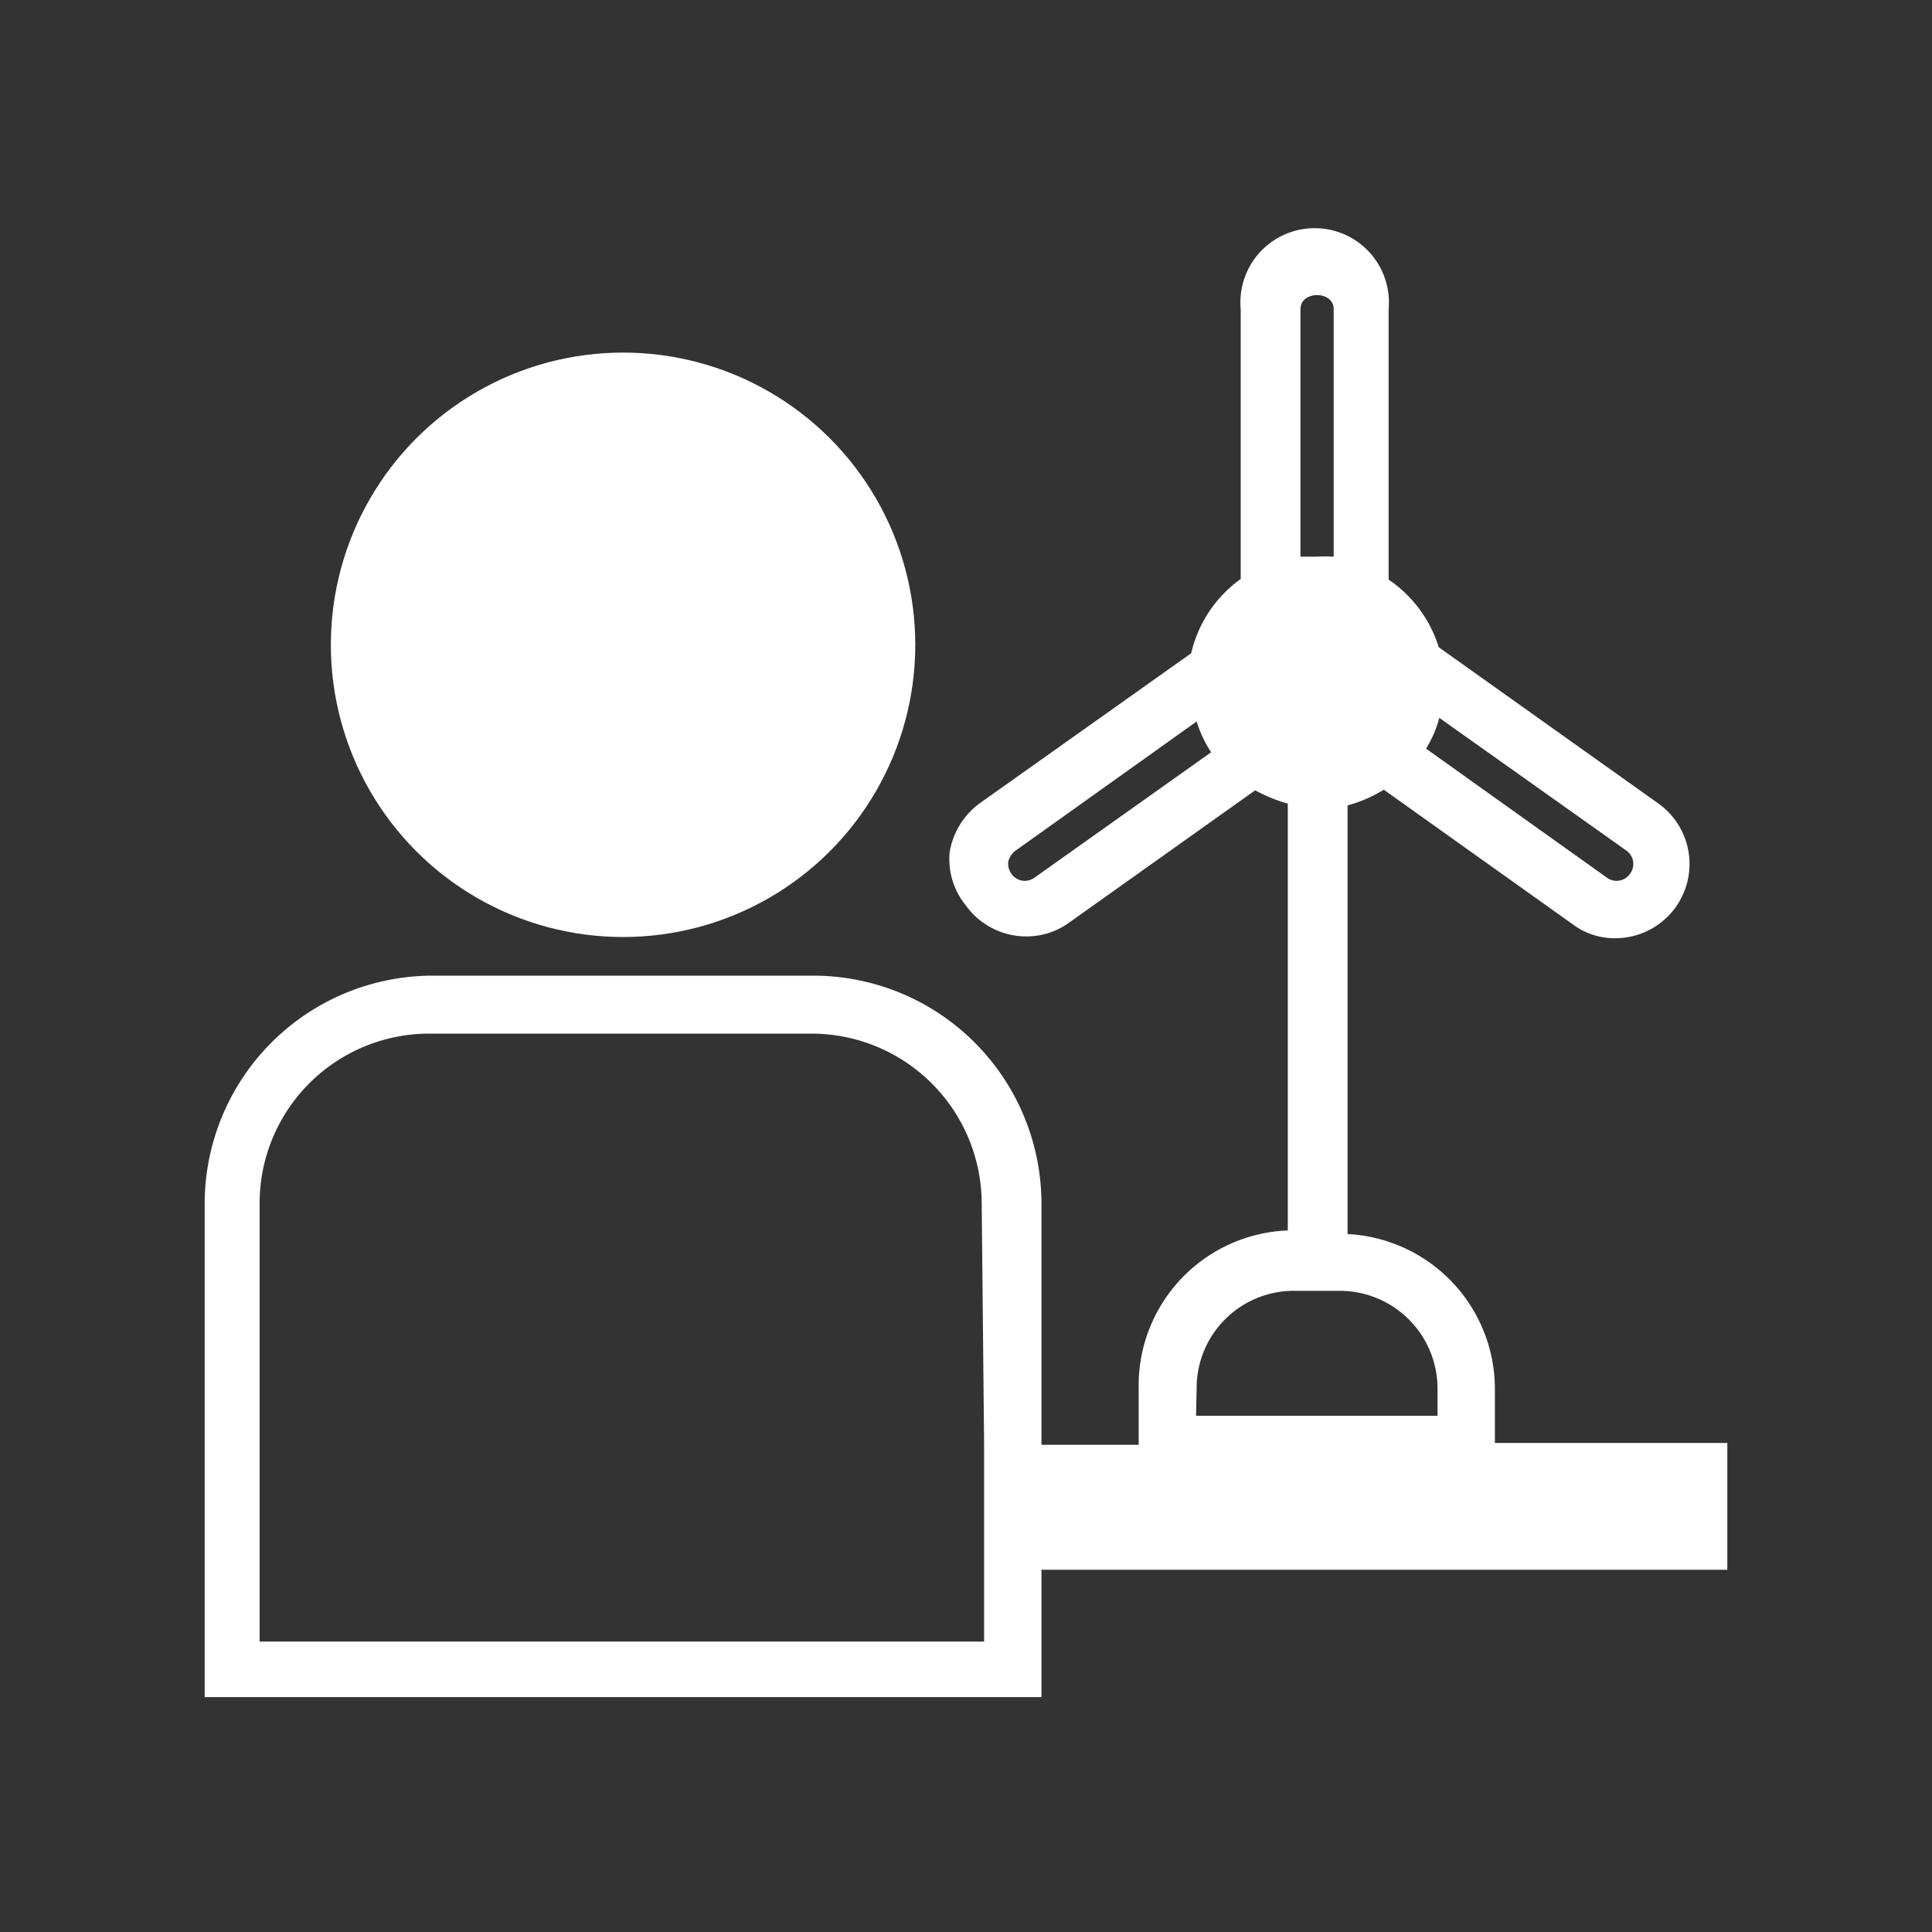 <svg id="Icons" xmlns="http://www.w3.org/2000/svg" viewBox="0 0 32 32"><rect x="0" y="0" width="32" height="32" fill="#333333" stroke="none"/><defs><style>.cls-1__offshore_provision_offshore_personnel_hell{fill:#fff;}.cls-2__offshore_provision_offshore_personnel_hell{fill:none;}</style></defs><circle class="cls-1__offshore_provision_offshore_personnel_hell" cx="10.32" cy="10.68" r="4.84"/><path class="cls-2__offshore_provision_offshore_personnel_hell" d="M13.48,17.12H7.16a2.81,2.81,0,0,0-2.82,2.81v7.23h12V26H15V23.9H16.3v-4A2.82,2.82,0,0,0,13.48,17.12Z"/><path class="cls-1__offshore_provision_offshore_personnel_hell" d="M24.76,23.9V23a2.57,2.57,0,0,0-2.44-2.56V13.34a2.27,2.27,0,0,0,.6-.26l3.13,2.23a1.16,1.16,0,0,0,.71.23,1.23,1.23,0,0,0,.71-2.23l-3.64-2.59A2.11,2.11,0,0,0,23,9.6V5.12a1.23,1.23,0,1,0-2.45,0V9.59a2.09,2.09,0,0,0-.82,1.23l-3.51,2.49a1.26,1.26,0,0,0-.49.8A1.21,1.21,0,0,0,16,15a1.23,1.23,0,0,0,1,.51,1.2,1.2,0,0,0,.71-.23l3.08-2.19a2.55,2.55,0,0,0,.54.22v7.07A2.57,2.57,0,0,0,18.86,23v.93H17.25v-4a3.78,3.78,0,0,0-3.77-3.77H7.16a3.78,3.78,0,0,0-3.77,3.77v8.18H17.25V26H28.61V23.9ZM27,14.47a.27.27,0,0,1-.38.07l-3-2.14a1.92,1.92,0,0,0,.22-.51l3.1,2.2A.27.27,0,0,1,27,14.47ZM21.54,5.12c0-.31.55-.31.55,0v4.1a2.4,2.4,0,0,0-.28,0l-.27,0Zm-4.41,9.42a.27.27,0,0,1-.38-.07.29.29,0,0,1-.05-.2.32.32,0,0,1,.12-.18l3-2.14a2,2,0,0,0,.24.51ZM19.82,23a1.61,1.61,0,0,1,1.62-1.62h.75A1.62,1.62,0,0,1,23.81,23v.45h-4Zm-3.52.93v3.26h-12V19.93a2.81,2.81,0,0,1,2.82-2.81h6.32a2.82,2.82,0,0,1,2.82,2.81Z"/></svg>